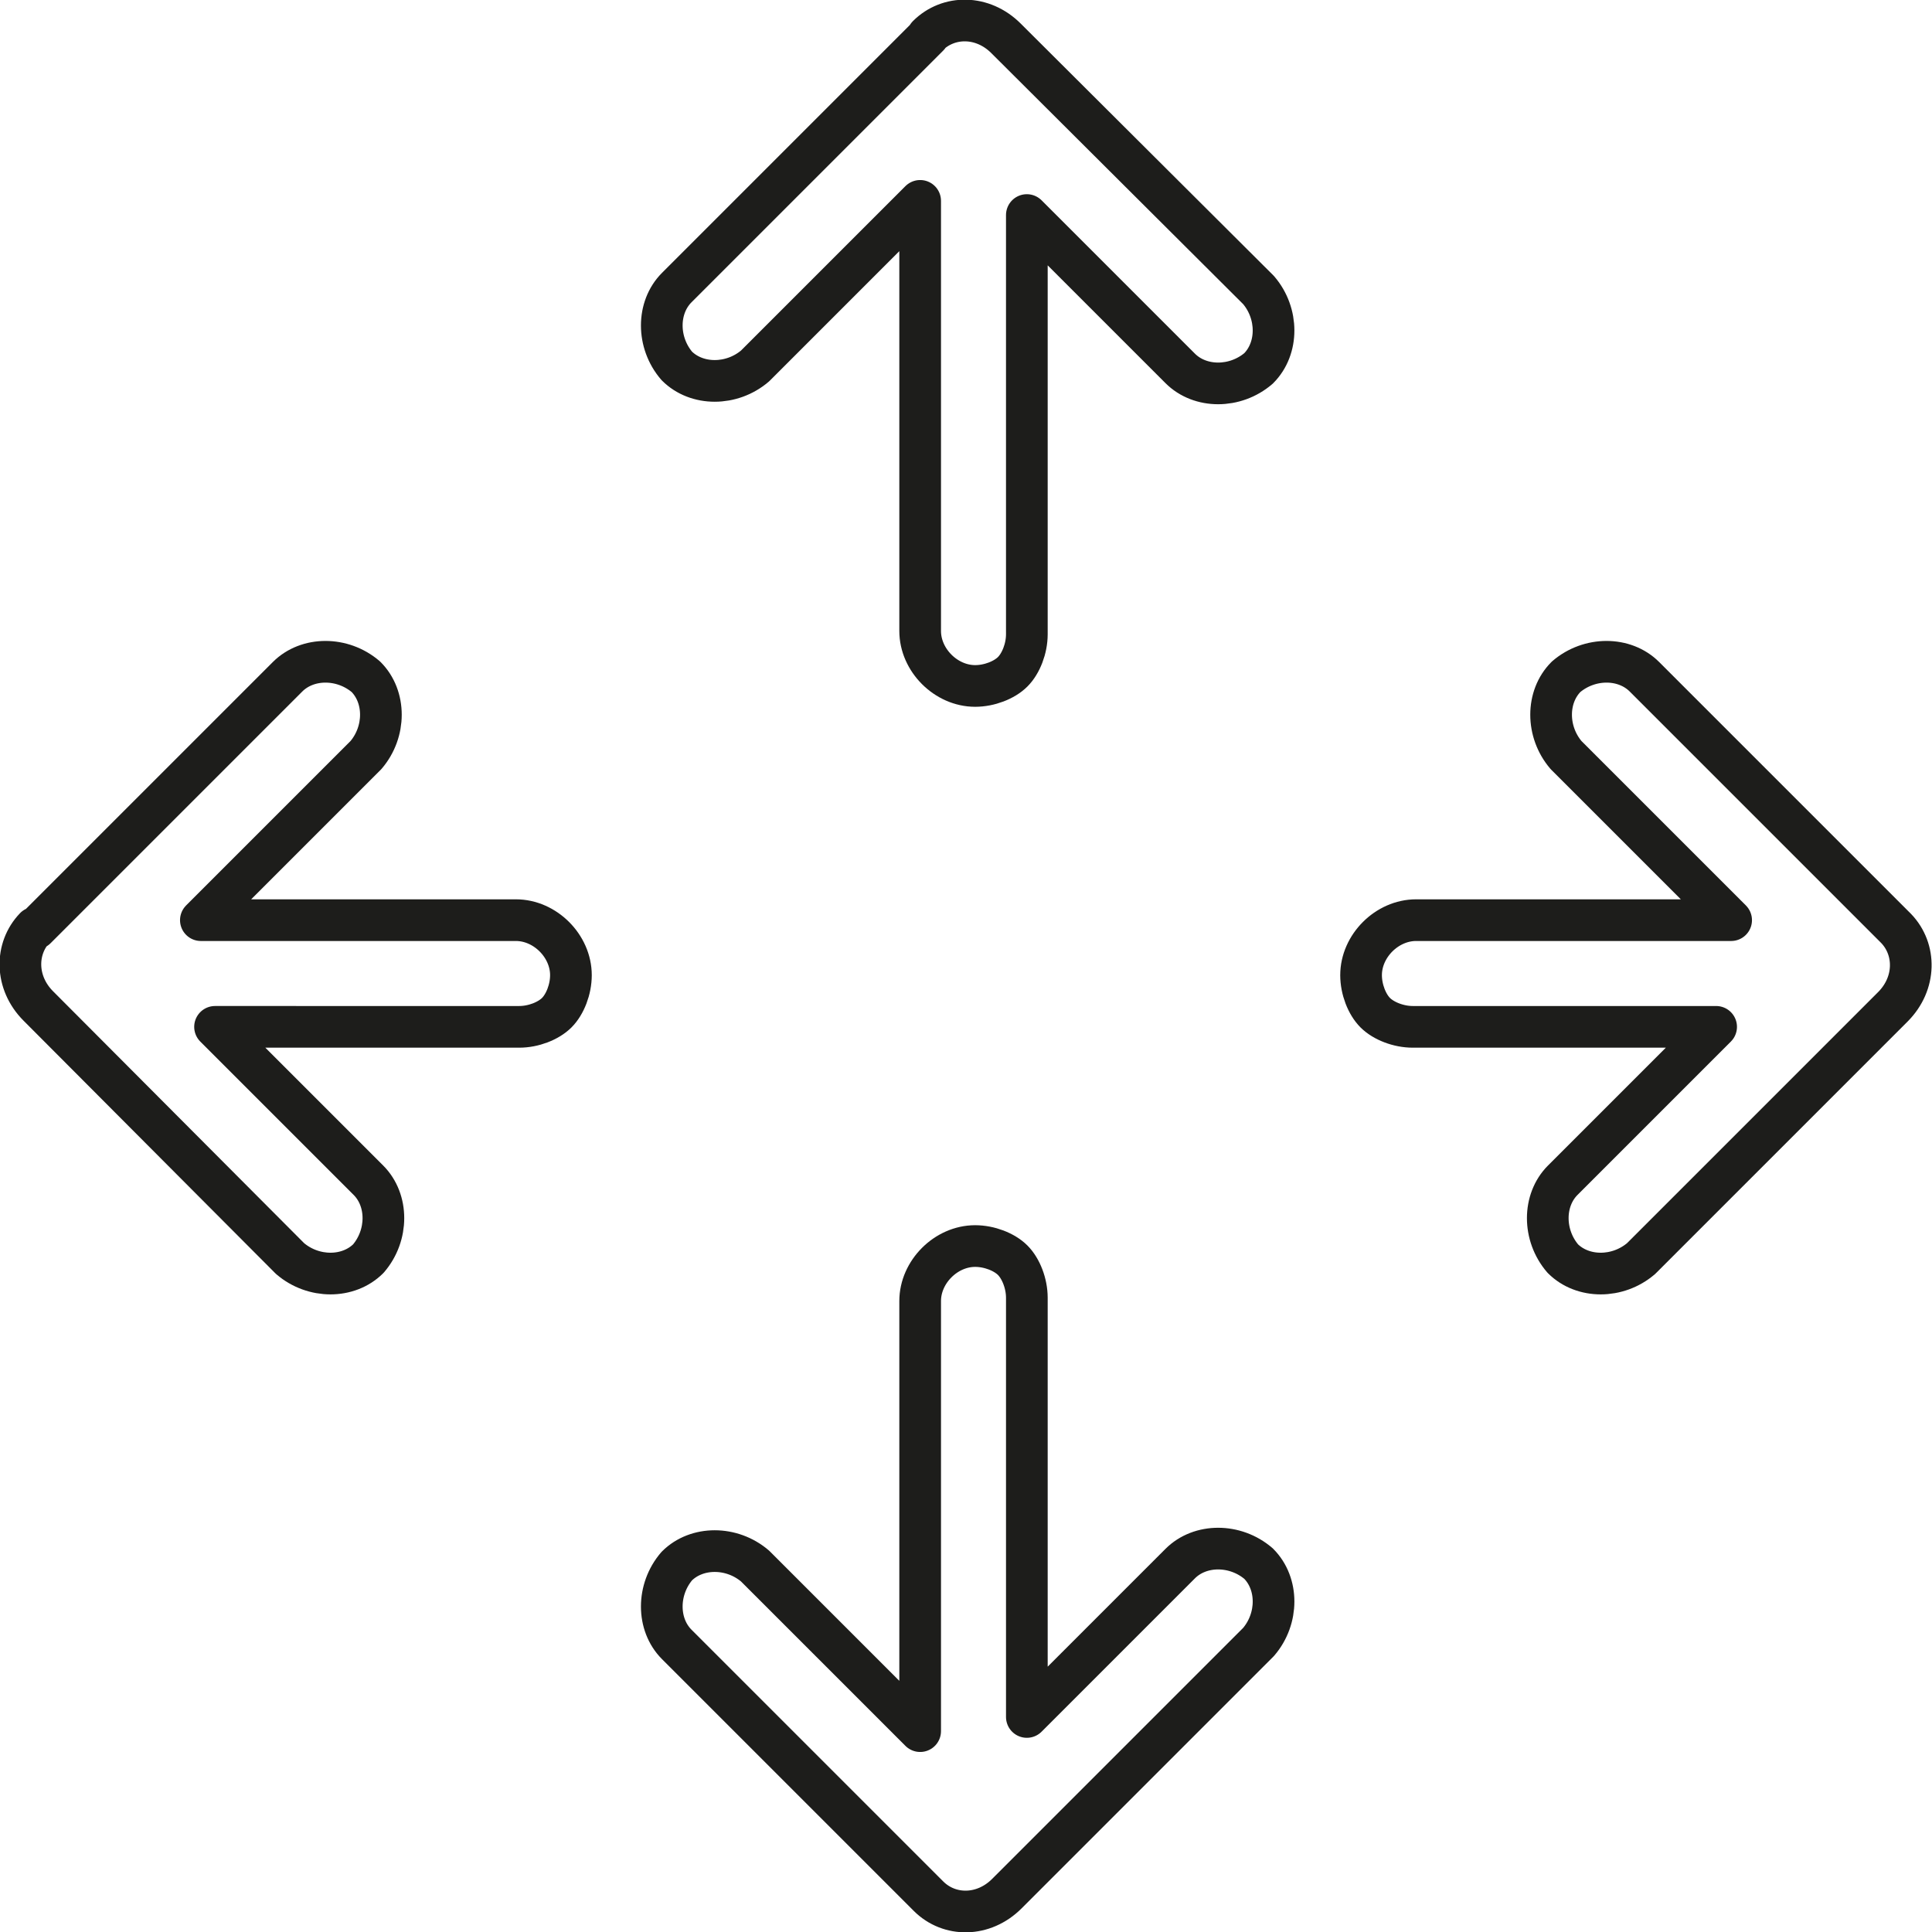 <?xml version="1.0" encoding="UTF-8"?><svg id="b" xmlns="http://www.w3.org/2000/svg" viewBox="0 0 23.18 23.18"><g id="c"><g><path d="M11.14,22.75l-3.02-3.02c-.24-.24-.24-.66,0-.94,.24-.24,.66-.24,.94,0l1.98,1.98v-5.16c0-.35,.31-.66,.66-.66,.17,0,.35,.07,.45,.17,.1,.1,.17,.28,.17,.45v5.03l1.84-1.84c.24-.24,.66-.24,.94,0,.24,.24,.24,.66,0,.94l-3.02,3.02c-.28,.28-.69,.28-.94,.03Z" fill="none" stroke="#1d1d1b" stroke-linecap="round" stroke-linejoin="round" stroke-width=".5"/><path d="M11.14,.43l-3.02,3.02c-.24,.24-.24,.66,0,.94,.24,.24,.66,.24,.94,0l1.98-1.98V7.57c0,.35,.31,.66,.66,.66,.17,0,.35-.07,.45-.17,.1-.1,.17-.28,.17-.45V2.58l1.84,1.84c.24,.24,.66,.24,.94,0,.24-.24,.24-.66,0-.94L12.07,.46c-.28-.28-.69-.28-.94-.03Z" fill="none" stroke="#1d1d1b" stroke-linecap="round" stroke-linejoin="round" stroke-width=".5"/><path d="M.43,11.14l3.02-3.02c.24-.24,.66-.24,.94,0,.24,.24,.24,.66,0,.94l-1.98,1.98h3.78c.35,0,.66,.31,.66,.66,0,.17-.07,.35-.17,.45-.1,.1-.28,.17-.45,.17H2.58l1.84,1.84c.24,.24,.24,.66,0,.94-.24,.24-.66,.24-.94,0L.46,12.07c-.28-.28-.28-.69-.04-.94Z" fill="none" stroke="#1d1d1b" stroke-linecap="round" stroke-linejoin="round" stroke-width=".5"/><path d="M22.75,11.14l-3.02-3.02c-.24-.24-.66-.24-.94,0-.24,.24-.24,.66,0,.94l1.98,1.98h-3.78c-.35,0-.66,.31-.66,.66,0,.17,.07,.35,.17,.45,.1,.1,.28,.17,.45,.17h3.64l-1.84,1.84c-.24,.24-.24,.66,0,.94,.24,.24,.66,.24,.94,0l3.02-3.02c.28-.28,.28-.69,.04-.94Z" fill="none" stroke="#1d1d1b" stroke-linecap="round" stroke-linejoin="round" stroke-width=".5"/></g></g></svg>